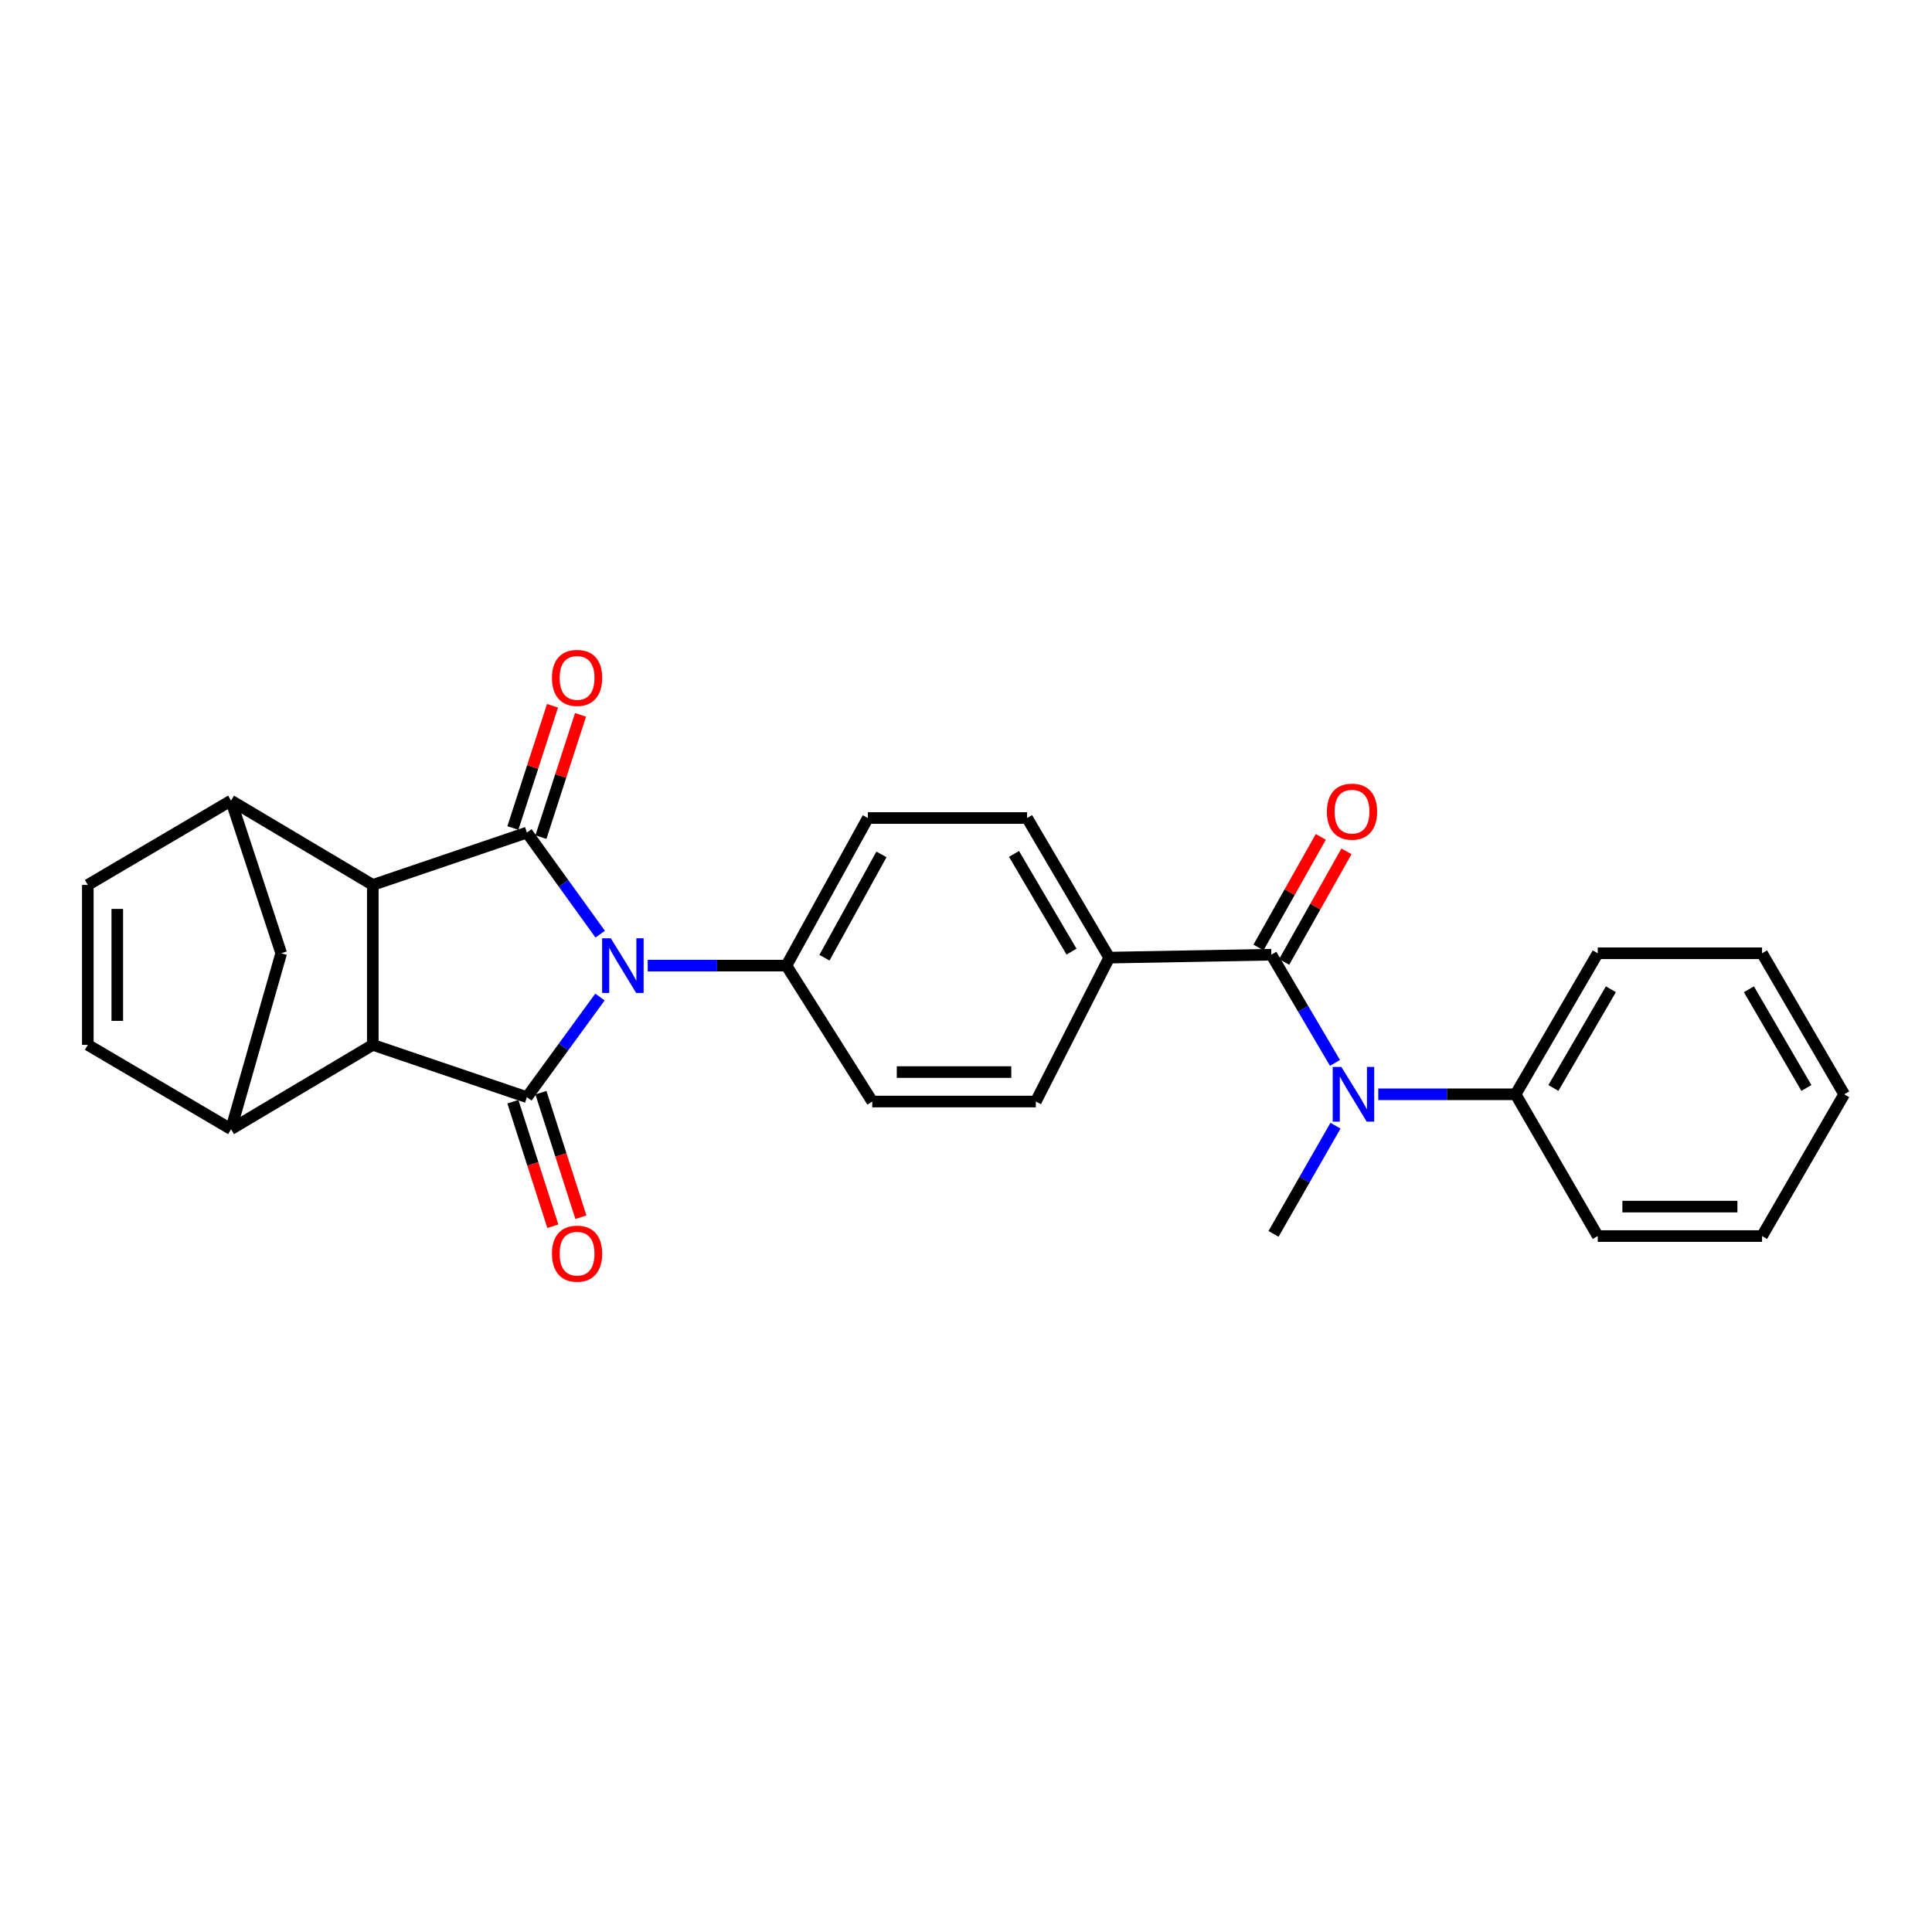 <?xml version='1.0' encoding='iso-8859-1'?>
<svg version='1.1' baseProfile='full'
              xmlns='http://www.w3.org/2000/svg'
                      xmlns:rdkit='http://www.rdkit.org/xml'
                      xmlns:xlink='http://www.w3.org/1999/xlink'
                  xml:space='preserve'
width='1000px' height='1000px' viewBox='0 0 1000 1000'>
<!-- END OF HEADER -->
<rect style='opacity:1.0;fill:#FFFFFF;stroke:none' width='1000' height='1000' x='0' y='0'> </rect>
<path class='bond-0' d='M 310.655,483.517 L 291.689,457.228' style='fill:none;fill-rule:evenodd;stroke:#0000FF;stroke-width:6px;stroke-linecap:butt;stroke-linejoin:miter;stroke-opacity:1' />
<path class='bond-0' d='M 291.689,457.228 L 272.723,430.938' style='fill:none;fill-rule:evenodd;stroke:#000000;stroke-width:6px;stroke-linecap:butt;stroke-linejoin:miter;stroke-opacity:1' />
<path class='bond-1' d='M 310.534,516.067 L 291.629,541.983' style='fill:none;fill-rule:evenodd;stroke:#0000FF;stroke-width:6px;stroke-linecap:butt;stroke-linejoin:miter;stroke-opacity:1' />
<path class='bond-1' d='M 291.629,541.983 L 272.723,567.899' style='fill:none;fill-rule:evenodd;stroke:#000000;stroke-width:6px;stroke-linecap:butt;stroke-linejoin:miter;stroke-opacity:1' />
<path class='bond-11' d='M 335.258,499.8 L 371.158,499.8' style='fill:none;fill-rule:evenodd;stroke:#0000FF;stroke-width:6px;stroke-linecap:butt;stroke-linejoin:miter;stroke-opacity:1' />
<path class='bond-11' d='M 371.158,499.8 L 407.057,499.8' style='fill:none;fill-rule:evenodd;stroke:#000000;stroke-width:6px;stroke-linecap:butt;stroke-linejoin:miter;stroke-opacity:1' />
<path class='bond-2' d='M 272.723,430.938 L 192.956,458.036' style='fill:none;fill-rule:evenodd;stroke:#000000;stroke-width:6px;stroke-linecap:butt;stroke-linejoin:miter;stroke-opacity:1' />
<path class='bond-14' d='M 279.978,433.289 L 290.23,401.648' style='fill:none;fill-rule:evenodd;stroke:#000000;stroke-width:6px;stroke-linecap:butt;stroke-linejoin:miter;stroke-opacity:1' />
<path class='bond-14' d='M 290.23,401.648 L 300.483,370.007' style='fill:none;fill-rule:evenodd;stroke:#FF0000;stroke-width:6px;stroke-linecap:butt;stroke-linejoin:miter;stroke-opacity:1' />
<path class='bond-14' d='M 265.468,428.588 L 275.721,396.947' style='fill:none;fill-rule:evenodd;stroke:#000000;stroke-width:6px;stroke-linecap:butt;stroke-linejoin:miter;stroke-opacity:1' />
<path class='bond-14' d='M 275.721,396.947 L 285.974,365.306' style='fill:none;fill-rule:evenodd;stroke:#FF0000;stroke-width:6px;stroke-linecap:butt;stroke-linejoin:miter;stroke-opacity:1' />
<path class='bond-3' d='M 272.723,567.899 L 192.956,540.819' style='fill:none;fill-rule:evenodd;stroke:#000000;stroke-width:6px;stroke-linecap:butt;stroke-linejoin:miter;stroke-opacity:1' />
<path class='bond-13' d='M 265.462,570.23 L 275.808,602.463' style='fill:none;fill-rule:evenodd;stroke:#000000;stroke-width:6px;stroke-linecap:butt;stroke-linejoin:miter;stroke-opacity:1' />
<path class='bond-13' d='M 275.808,602.463 L 286.154,634.696' style='fill:none;fill-rule:evenodd;stroke:#FF0000;stroke-width:6px;stroke-linecap:butt;stroke-linejoin:miter;stroke-opacity:1' />
<path class='bond-13' d='M 279.984,565.569 L 290.33,597.802' style='fill:none;fill-rule:evenodd;stroke:#000000;stroke-width:6px;stroke-linecap:butt;stroke-linejoin:miter;stroke-opacity:1' />
<path class='bond-13' d='M 290.33,597.802 L 300.676,630.035' style='fill:none;fill-rule:evenodd;stroke:#FF0000;stroke-width:6px;stroke-linecap:butt;stroke-linejoin:miter;stroke-opacity:1' />
<path class='bond-5' d='M 192.956,458.036 L 119.587,414.39' style='fill:none;fill-rule:evenodd;stroke:#000000;stroke-width:6px;stroke-linecap:butt;stroke-linejoin:miter;stroke-opacity:1' />
<path class='bond-27' d='M 192.956,458.036 L 192.956,540.819' style='fill:none;fill-rule:evenodd;stroke:#000000;stroke-width:6px;stroke-linecap:butt;stroke-linejoin:miter;stroke-opacity:1' />
<path class='bond-6' d='M 192.956,540.819 L 119.587,584.456' style='fill:none;fill-rule:evenodd;stroke:#000000;stroke-width:6px;stroke-linecap:butt;stroke-linejoin:miter;stroke-opacity:1' />
<path class='bond-4' d='M 658.042,494.148 L 574.132,495.665' style='fill:none;fill-rule:evenodd;stroke:#000000;stroke-width:6px;stroke-linecap:butt;stroke-linejoin:miter;stroke-opacity:1' />
<path class='bond-7' d='M 658.042,494.148 L 674.516,522.15' style='fill:none;fill-rule:evenodd;stroke:#000000;stroke-width:6px;stroke-linecap:butt;stroke-linejoin:miter;stroke-opacity:1' />
<path class='bond-7' d='M 674.516,522.15 L 690.989,550.152' style='fill:none;fill-rule:evenodd;stroke:#0000FF;stroke-width:6px;stroke-linecap:butt;stroke-linejoin:miter;stroke-opacity:1' />
<path class='bond-15' d='M 664.687,497.891 L 680.808,469.273' style='fill:none;fill-rule:evenodd;stroke:#000000;stroke-width:6px;stroke-linecap:butt;stroke-linejoin:miter;stroke-opacity:1' />
<path class='bond-15' d='M 680.808,469.273 L 696.93,440.654' style='fill:none;fill-rule:evenodd;stroke:#FF0000;stroke-width:6px;stroke-linecap:butt;stroke-linejoin:miter;stroke-opacity:1' />
<path class='bond-15' d='M 651.398,490.406 L 667.52,461.787' style='fill:none;fill-rule:evenodd;stroke:#000000;stroke-width:6px;stroke-linecap:butt;stroke-linejoin:miter;stroke-opacity:1' />
<path class='bond-15' d='M 667.52,461.787 L 683.641,433.169' style='fill:none;fill-rule:evenodd;stroke:#FF0000;stroke-width:6px;stroke-linecap:butt;stroke-linejoin:miter;stroke-opacity:1' />
<path class='bond-8' d='M 119.587,414.39 L 45.455,458.036' style='fill:none;fill-rule:evenodd;stroke:#000000;stroke-width:6px;stroke-linecap:butt;stroke-linejoin:miter;stroke-opacity:1' />
<path class='bond-29' d='M 119.587,414.39 L 145.549,493.411' style='fill:none;fill-rule:evenodd;stroke:#000000;stroke-width:6px;stroke-linecap:butt;stroke-linejoin:miter;stroke-opacity:1' />
<path class='bond-9' d='M 119.587,584.456 L 45.455,540.819' style='fill:none;fill-rule:evenodd;stroke:#000000;stroke-width:6px;stroke-linecap:butt;stroke-linejoin:miter;stroke-opacity:1' />
<path class='bond-10' d='M 119.587,584.456 L 145.549,493.411' style='fill:none;fill-rule:evenodd;stroke:#000000;stroke-width:6px;stroke-linecap:butt;stroke-linejoin:miter;stroke-opacity:1' />
<path class='bond-16' d='M 713.391,566.408 L 748.935,566.408' style='fill:none;fill-rule:evenodd;stroke:#0000FF;stroke-width:6px;stroke-linecap:butt;stroke-linejoin:miter;stroke-opacity:1' />
<path class='bond-16' d='M 748.935,566.408 L 784.48,566.408' style='fill:none;fill-rule:evenodd;stroke:#000000;stroke-width:6px;stroke-linecap:butt;stroke-linejoin:miter;stroke-opacity:1' />
<path class='bond-21' d='M 691.251,582.649 L 675.214,610.65' style='fill:none;fill-rule:evenodd;stroke:#0000FF;stroke-width:6px;stroke-linecap:butt;stroke-linejoin:miter;stroke-opacity:1' />
<path class='bond-21' d='M 675.214,610.65 L 659.178,638.651' style='fill:none;fill-rule:evenodd;stroke:#000000;stroke-width:6px;stroke-linecap:butt;stroke-linejoin:miter;stroke-opacity:1' />
<path class='bond-30' d='M 45.455,458.036 L 45.455,540.819' style='fill:none;fill-rule:evenodd;stroke:#000000;stroke-width:6px;stroke-linecap:butt;stroke-linejoin:miter;stroke-opacity:1' />
<path class='bond-30' d='M 60.706,470.453 L 60.706,528.401' style='fill:none;fill-rule:evenodd;stroke:#000000;stroke-width:6px;stroke-linecap:butt;stroke-linejoin:miter;stroke-opacity:1' />
<path class='bond-17' d='M 407.057,499.8 L 449.203,423.406' style='fill:none;fill-rule:evenodd;stroke:#000000;stroke-width:6px;stroke-linecap:butt;stroke-linejoin:miter;stroke-opacity:1' />
<path class='bond-17' d='M 426.734,495.708 L 456.236,442.232' style='fill:none;fill-rule:evenodd;stroke:#000000;stroke-width:6px;stroke-linecap:butt;stroke-linejoin:miter;stroke-opacity:1' />
<path class='bond-18' d='M 407.057,499.8 L 451.474,570.153' style='fill:none;fill-rule:evenodd;stroke:#000000;stroke-width:6px;stroke-linecap:butt;stroke-linejoin:miter;stroke-opacity:1' />
<path class='bond-12' d='M 574.132,495.665 L 536.138,570.153' style='fill:none;fill-rule:evenodd;stroke:#000000;stroke-width:6px;stroke-linecap:butt;stroke-linejoin:miter;stroke-opacity:1' />
<path class='bond-28' d='M 574.132,495.665 L 531.622,423.406' style='fill:none;fill-rule:evenodd;stroke:#000000;stroke-width:6px;stroke-linecap:butt;stroke-linejoin:miter;stroke-opacity:1' />
<path class='bond-28' d='M 554.61,492.56 L 524.853,441.978' style='fill:none;fill-rule:evenodd;stroke:#000000;stroke-width:6px;stroke-linecap:butt;stroke-linejoin:miter;stroke-opacity:1' />
<path class='bond-22' d='M 784.48,566.408 L 826.99,493.411' style='fill:none;fill-rule:evenodd;stroke:#000000;stroke-width:6px;stroke-linecap:butt;stroke-linejoin:miter;stroke-opacity:1' />
<path class='bond-22' d='M 804.036,563.134 L 833.793,512.036' style='fill:none;fill-rule:evenodd;stroke:#000000;stroke-width:6px;stroke-linecap:butt;stroke-linejoin:miter;stroke-opacity:1' />
<path class='bond-23' d='M 784.48,566.408 L 826.99,639.786' style='fill:none;fill-rule:evenodd;stroke:#000000;stroke-width:6px;stroke-linecap:butt;stroke-linejoin:miter;stroke-opacity:1' />
<path class='bond-19' d='M 449.203,423.406 L 531.622,423.406' style='fill:none;fill-rule:evenodd;stroke:#000000;stroke-width:6px;stroke-linecap:butt;stroke-linejoin:miter;stroke-opacity:1' />
<path class='bond-20' d='M 451.474,570.153 L 536.138,570.153' style='fill:none;fill-rule:evenodd;stroke:#000000;stroke-width:6px;stroke-linecap:butt;stroke-linejoin:miter;stroke-opacity:1' />
<path class='bond-20' d='M 464.174,554.901 L 523.439,554.901' style='fill:none;fill-rule:evenodd;stroke:#000000;stroke-width:6px;stroke-linecap:butt;stroke-linejoin:miter;stroke-opacity:1' />
<path class='bond-25' d='M 826.99,493.411 L 912.035,493.411' style='fill:none;fill-rule:evenodd;stroke:#000000;stroke-width:6px;stroke-linecap:butt;stroke-linejoin:miter;stroke-opacity:1' />
<path class='bond-24' d='M 826.99,639.786 L 912.035,639.786' style='fill:none;fill-rule:evenodd;stroke:#000000;stroke-width:6px;stroke-linecap:butt;stroke-linejoin:miter;stroke-opacity:1' />
<path class='bond-24' d='M 839.747,624.534 L 899.279,624.534' style='fill:none;fill-rule:evenodd;stroke:#000000;stroke-width:6px;stroke-linecap:butt;stroke-linejoin:miter;stroke-opacity:1' />
<path class='bond-26' d='M 912.035,639.786 L 954.545,566.408' style='fill:none;fill-rule:evenodd;stroke:#000000;stroke-width:6px;stroke-linecap:butt;stroke-linejoin:miter;stroke-opacity:1' />
<path class='bond-31' d='M 912.035,493.411 L 954.545,566.408' style='fill:none;fill-rule:evenodd;stroke:#000000;stroke-width:6px;stroke-linecap:butt;stroke-linejoin:miter;stroke-opacity:1' />
<path class='bond-31' d='M 905.232,512.036 L 934.989,563.134' style='fill:none;fill-rule:evenodd;stroke:#000000;stroke-width:6px;stroke-linecap:butt;stroke-linejoin:miter;stroke-opacity:1' />
<path  class='atom-0' d='M 316.141 485.64
L 325.421 500.64
Q 326.341 502.12, 327.821 504.8
Q 329.301 507.48, 329.381 507.64
L 329.381 485.64
L 333.141 485.64
L 333.141 513.96
L 329.261 513.96
L 319.301 497.56
Q 318.141 495.64, 316.901 493.44
Q 315.701 491.24, 315.341 490.56
L 315.341 513.96
L 311.661 513.96
L 311.661 485.64
L 316.141 485.64
' fill='#0000FF'/>
<path  class='atom-8' d='M 694.292 552.248
L 703.572 567.248
Q 704.492 568.728, 705.972 571.408
Q 707.452 574.088, 707.532 574.248
L 707.532 552.248
L 711.292 552.248
L 711.292 580.568
L 707.412 580.568
L 697.452 564.168
Q 696.292 562.248, 695.052 560.048
Q 693.852 557.848, 693.492 557.168
L 693.492 580.568
L 689.812 580.568
L 689.812 552.248
L 694.292 552.248
' fill='#0000FF'/>
<path  class='atom-14' d='M 285.693 648.89
Q 285.693 642.09, 289.053 638.29
Q 292.413 634.49, 298.693 634.49
Q 304.973 634.49, 308.333 638.29
Q 311.693 642.09, 311.693 648.89
Q 311.693 655.77, 308.293 659.69
Q 304.893 663.57, 298.693 663.57
Q 292.453 663.57, 289.053 659.69
Q 285.693 655.81, 285.693 648.89
M 298.693 660.37
Q 303.013 660.37, 305.333 657.49
Q 307.693 654.57, 307.693 648.89
Q 307.693 643.33, 305.333 640.53
Q 303.013 637.69, 298.693 637.69
Q 294.373 637.69, 292.013 640.49
Q 289.693 643.29, 289.693 648.89
Q 289.693 654.61, 292.013 657.49
Q 294.373 660.37, 298.693 660.37
' fill='#FF0000'/>
<path  class='atom-15' d='M 285.693 350.87
Q 285.693 344.07, 289.053 340.27
Q 292.413 336.47, 298.693 336.47
Q 304.973 336.47, 308.333 340.27
Q 311.693 344.07, 311.693 350.87
Q 311.693 357.75, 308.293 361.67
Q 304.893 365.55, 298.693 365.55
Q 292.453 365.55, 289.053 361.67
Q 285.693 357.79, 285.693 350.87
M 298.693 362.35
Q 303.013 362.35, 305.333 359.47
Q 307.693 356.55, 307.693 350.87
Q 307.693 345.31, 305.333 342.51
Q 303.013 339.67, 298.693 339.67
Q 294.373 339.67, 292.013 342.47
Q 289.693 345.27, 289.693 350.87
Q 289.693 356.59, 292.013 359.47
Q 294.373 362.35, 298.693 362.35
' fill='#FF0000'/>
<path  class='atom-16' d='M 686.798 420.105
Q 686.798 413.305, 690.158 409.505
Q 693.518 405.705, 699.798 405.705
Q 706.078 405.705, 709.438 409.505
Q 712.798 413.305, 712.798 420.105
Q 712.798 426.985, 709.398 430.905
Q 705.998 434.785, 699.798 434.785
Q 693.558 434.785, 690.158 430.905
Q 686.798 427.025, 686.798 420.105
M 699.798 431.585
Q 704.118 431.585, 706.438 428.705
Q 708.798 425.785, 708.798 420.105
Q 708.798 414.545, 706.438 411.745
Q 704.118 408.905, 699.798 408.905
Q 695.478 408.905, 693.118 411.705
Q 690.798 414.505, 690.798 420.105
Q 690.798 425.825, 693.118 428.705
Q 695.478 431.585, 699.798 431.585
' fill='#FF0000'/>
</svg>

